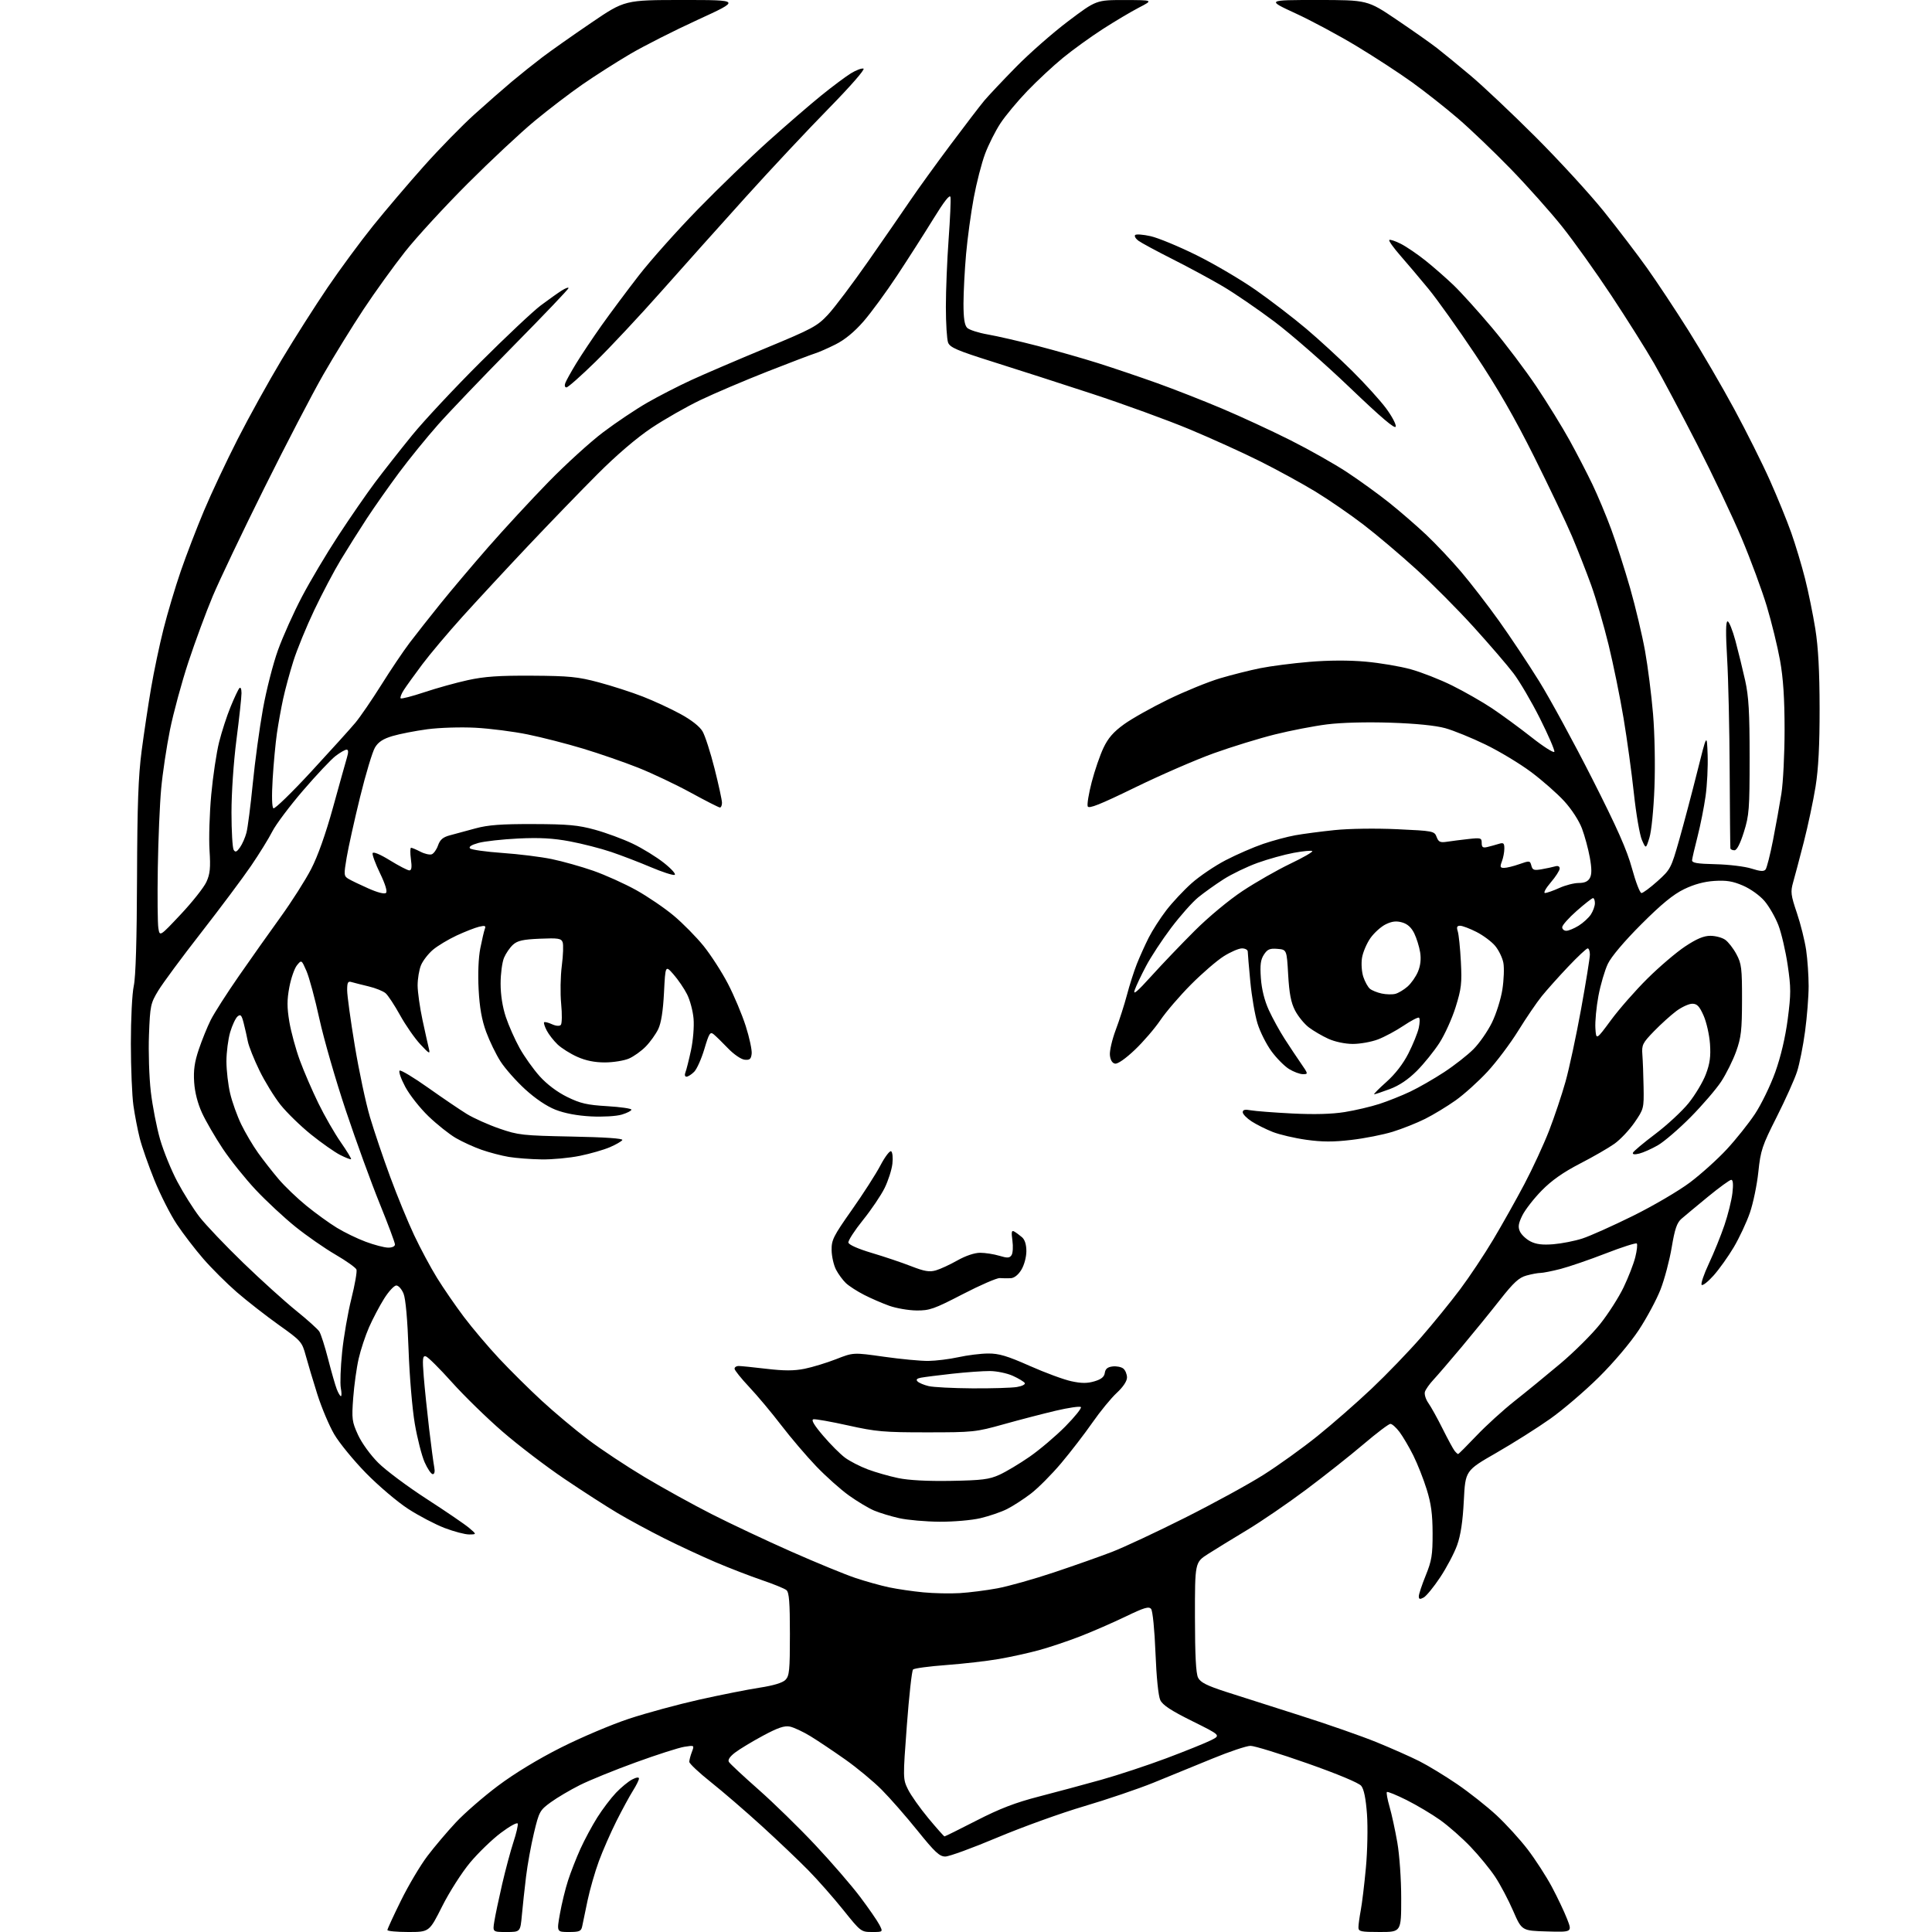 <?xml version="1.0" encoding="UTF-8" standalone="no"?>
<!-- Filename: c80103b67e083bce8970c265b99b3b61b151b99973e6d75abdf1965cbc0a6427.svg -->
<!-- Created with https://svgstud.io -->
<svg
  version="1.1"
  xmlns="http://www.w3.org/2000/svg"
  xmlns:xlink="http://www.w3.org/1999/xlink"
  xmlns:svg="http://www.w3.org/2000/svg"
  xmlns:rdf="http://www.w3.org/1999/02/22-rdf-syntax-ns#"
  xmlns:cc="http://creativecommons.org/ns#"
  xmlns:dc="http://purl.org/dc/elements/1.1/"
  viewBox="0 0 768 768"
  width="768"
  height="768"
  role="img"
  aria-labelledby="titleID descID"
>
  <title id="titleID">2d face with 5 lines but $ signs for the eyes, need to be simple and can be drawn</title>
  <desc id="descID">AI-generated SVG illustration: 2d face with 5 lines but $ signs for the eyes, need to be simple and can be drawn, created on https://svgstud.io</desc>

  <rect width="100%" height="100%" fill="white" />


  <path stroke="none" fill="black" fill-rule="evenodd" d="M162.32,768.00C157.74,768.00 154.00,767.65 154.00,767.22C154.00,766.80 156.43,761.51 159.41,755.47C162.38,749.44 167.12,741.46 169.94,737.75C172.76,734.04 177.84,728.04 181.24,724.41C184.63,720.78 192.15,714.24 197.95,709.89C204.53,704.95 213.94,699.24 223.00,694.68C230.97,690.66 243.12,685.51 250.00,683.24C256.88,680.96 269.48,677.54 278.00,675.63C286.52,673.73 297.30,671.59 301.95,670.88C307.39,670.05 311.05,668.95 312.20,667.80C313.79,666.21 314.00,664.05 314.00,649.62C314.00,636.92 313.69,632.99 312.62,632.10C311.86,631.47 307.47,629.68 302.87,628.12C298.27,626.55 290.00,623.36 284.50,621.02C279.00,618.67 269.77,614.38 264.00,611.49C258.23,608.59 249.90,604.09 245.50,601.48C241.10,598.87 231.57,592.74 224.33,587.84C217.08,582.95 206.05,574.54 199.83,569.15C193.60,563.77 184.50,554.89 179.61,549.43C174.72,543.97 170.06,539.34 169.25,539.16C168.00,538.86 167.88,540.09 168.44,547.16C168.81,551.74 169.78,561.12 170.59,568.00C171.41,574.88 172.32,581.74 172.62,583.25C172.95,584.95 172.73,586.00 172.02,586.00C171.40,586.00 169.95,583.88 168.80,581.28C167.65,578.69 165.90,571.82 164.90,566.03C163.89,560.18 162.78,547.05 162.41,536.50C161.99,524.60 161.25,516.29 160.42,514.25C159.70,512.46 158.40,511.00 157.54,511.00C156.68,511.00 154.49,513.36 152.68,516.25C150.87,519.14 148.19,524.23 146.72,527.56C145.26,530.89 143.39,536.51 142.58,540.06C141.76,543.60 140.79,550.60 140.41,555.62C139.78,564.08 139.92,565.14 142.32,570.39C143.79,573.60 147.25,578.39 150.36,581.49C153.36,584.49 162.05,590.97 169.66,595.89C177.27,600.81 184.85,605.98 186.50,607.39C189.50,609.94 189.50,609.94 186.52,609.97C184.88,609.99 180.49,608.83 176.76,607.41C173.03,605.98 166.49,602.56 162.24,599.80C157.98,597.04 150.45,590.64 145.50,585.59C140.55,580.53 134.85,573.57 132.84,570.12C130.82,566.66 127.80,559.49 126.12,554.17C124.44,548.85 122.38,541.96 121.54,538.86C120.05,533.39 119.72,533.01 110.75,526.63C105.66,523.00 98.19,517.16 94.13,513.65C90.08,510.13 84.09,504.16 80.81,500.38C77.53,496.60 72.79,490.42 70.28,486.65C67.76,482.88 63.77,475.00 61.39,469.15C59.02,463.29 56.39,455.80 55.56,452.50C54.72,449.20 53.59,443.35 53.04,439.50C52.49,435.65 52.03,424.57 52.02,414.89C52.01,405.02 52.52,394.90 53.18,391.89C53.95,388.36 54.39,373.58 54.47,349.00C54.57,319.96 54.98,308.57 56.30,298.50C57.24,291.35 58.93,280.10 60.06,273.50C61.18,266.90 63.41,256.32 65.01,250.00C66.60,243.68 69.69,233.32 71.87,227.00C74.05,220.68 78.20,209.88 81.10,203.00C83.99,196.12 90.02,183.30 94.51,174.50C98.99,165.70 106.85,151.53 111.96,143.00C117.07,134.47 125.31,121.53 130.26,114.24C135.21,106.95 143.34,95.93 148.32,89.74C153.30,83.56 162.39,72.88 168.53,66.00C174.66,59.12 183.69,49.89 188.59,45.47C193.49,41.05 200.20,35.18 203.50,32.41C206.80,29.64 212.24,25.30 215.59,22.75C218.94,20.21 227.68,14.05 235.01,9.07C248.35,0.00 248.35,0.00 271.42,-0.00C294.50,-0.00 294.50,-0.00 277.46,7.82C268.09,12.11 255.94,18.27 250.46,21.49C244.98,24.72 236.45,30.16 231.50,33.59C226.55,37.02 218.00,43.55 212.50,48.11C207.00,52.66 195.05,63.83 185.94,72.94C176.83,82.05 165.63,94.22 161.06,100.00C156.50,105.78 149.04,116.12 144.49,123.00C139.94,129.88 132.73,141.57 128.47,149.00C124.21,156.43 113.67,176.68 105.06,194.00C96.44,211.32 87.22,230.68 84.56,237.00C81.91,243.32 77.56,255.10 74.89,263.17C72.23,271.23 68.93,283.38 67.56,290.17C66.20,296.95 64.62,307.45 64.07,313.50C63.51,319.55 62.91,333.73 62.73,345.00C62.55,356.27 62.65,367.04 62.95,368.93C63.50,372.36 63.50,372.36 71.89,363.43C76.50,358.52 81.08,352.73 82.06,350.56C83.51,347.37 83.74,345.00 83.29,337.99C82.98,333.24 83.29,323.31 83.97,315.92C84.65,308.54 86.06,299.12 87.10,295.00C88.13,290.88 90.18,284.57 91.65,281.00C93.11,277.43 94.69,274.07 95.16,273.55C95.64,273.01 96.00,273.86 96.00,275.55C96.00,277.17 95.10,285.48 94.00,294.00C92.85,302.89 92.01,315.26 92.02,323.00C92.02,330.43 92.42,337.11 92.89,337.85C93.56,338.91 94.10,338.69 95.40,336.85C96.31,335.56 97.47,332.93 97.97,331.00C98.48,329.07 99.61,320.30 100.48,311.50C101.35,302.70 103.17,289.35 104.52,281.84C105.86,274.33 108.57,263.76 110.53,258.35C112.49,252.93 116.75,243.45 120.00,237.27C123.24,231.09 129.74,220.15 134.45,212.97C139.15,205.78 145.76,196.21 149.14,191.70C152.53,187.19 159.14,178.78 163.84,173.00C168.55,167.22 180.74,154.18 190.95,144.00C201.15,133.82 211.97,123.65 215.00,121.38C218.03,119.12 221.74,116.48 223.25,115.52C224.76,114.56 226.00,114.11 226.00,114.52C226.00,114.94 216.19,125.22 204.19,137.39C192.20,149.55 178.70,163.65 174.20,168.73C169.70,173.81 162.70,182.42 158.65,187.86C154.60,193.31 148.82,201.53 145.80,206.13C142.79,210.73 138.15,218.10 135.49,222.50C132.82,226.90 128.08,235.90 124.94,242.50C121.80,249.10 118.06,258.23 116.62,262.80C115.18,267.36 113.35,274.11 112.55,277.80C111.75,281.48 110.64,287.65 110.08,291.50C109.52,295.35 108.76,303.50 108.39,309.60C107.97,316.52 108.09,320.94 108.70,321.31C109.23,321.65 116.00,315.07 123.72,306.71C131.45,298.34 139.36,289.59 141.30,287.26C143.24,284.92 147.86,278.17 151.57,272.26C155.27,266.34 160.35,258.80 162.85,255.50C165.36,252.20 170.85,245.22 175.06,240.00C179.27,234.78 187.83,224.65 194.08,217.50C200.33,210.35 211.08,198.72 217.97,191.65C224.86,184.58 234.69,175.64 239.82,171.78C244.95,167.91 252.82,162.64 257.32,160.06C261.82,157.47 269.70,153.43 274.82,151.07C279.95,148.71 293.23,143.02 304.32,138.42C322.95,130.70 324.86,129.68 329.17,125.05C331.74,122.29 338.95,112.71 345.20,103.76C351.44,94.82 358.99,83.90 361.97,79.50C364.96,75.10 372.11,65.20 377.87,57.50C383.63,49.80 389.66,41.92 391.27,40.00C392.88,38.08 398.54,32.07 403.85,26.66C409.16,21.24 418.51,13.03 424.64,8.41C435.79,0.00 435.79,0.00 447.14,0.02C458.50,0.04 458.50,0.04 452.76,3.01C449.61,4.64 443.09,8.51 438.27,11.62C433.46,14.73 426.36,19.86 422.51,23.02C418.65,26.18 412.31,32.08 408.41,36.14C404.51,40.19 399.69,45.98 397.70,49.00C395.71,52.02 392.96,57.48 391.59,61.13C390.22,64.78 388.19,72.66 387.08,78.63C385.97,84.61 384.59,94.67 384.03,101.00C383.47,107.33 383.01,116.18 383.00,120.68C383.00,126.52 383.42,129.27 384.46,130.32C385.27,131.12 388.95,132.31 392.64,132.95C396.34,133.60 405.25,135.64 412.43,137.50C419.62,139.36 430.45,142.45 436.50,144.36C442.55,146.27 453.12,149.85 460.00,152.31C466.88,154.78 478.53,159.35 485.90,162.47C493.27,165.58 505.42,171.21 512.90,174.96C520.38,178.72 530.55,184.46 535.50,187.73C540.45,191.00 547.97,196.43 552.21,199.82C556.45,203.20 563.08,208.94 566.94,212.58C570.79,216.22 577.06,222.86 580.86,227.35C584.67,231.83 591.42,240.59 595.87,246.81C600.32,253.04 607.51,263.84 611.84,270.81C616.17,277.79 625.65,295.20 632.90,309.50C642.87,329.15 646.74,337.88 648.75,345.25C650.21,350.61 651.90,355.00 652.51,355.00C653.12,355.00 656.00,352.86 658.91,350.25C664.04,345.64 664.30,345.16 667.52,333.83C669.34,327.41 672.56,315.26 674.67,306.83C678.50,291.50 678.50,291.50 678.81,300.00C678.98,304.68 678.61,312.10 677.99,316.50C677.37,320.90 675.94,328.10 674.81,332.50C673.68,336.90 672.70,341.13 672.63,341.91C672.53,343.02 674.52,343.37 682.00,343.54C687.23,343.66 693.62,344.44 696.22,345.27C699.72,346.39 701.17,346.49 701.84,345.64C702.34,345.01 703.67,339.77 704.80,334.00C705.93,328.23 707.43,319.90 708.13,315.50C708.83,311.10 709.40,299.62 709.40,290.00C709.39,277.56 708.87,269.61 707.59,262.50C706.60,257.00 704.23,247.32 702.33,241.00C700.43,234.68 695.94,222.53 692.35,214.00C688.77,205.47 680.76,188.60 674.56,176.50C668.36,164.40 660.70,150.00 657.54,144.50C654.38,139.00 646.73,126.85 640.55,117.50C634.36,108.15 625.53,95.78 620.91,90.00C616.29,84.22 607.11,73.93 600.51,67.13C593.90,60.33 584.45,51.28 579.50,47.04C574.55,42.79 566.38,36.35 561.35,32.73C556.32,29.10 546.42,22.65 539.35,18.38C532.28,14.11 521.33,8.22 515.00,5.31C503.50,0.00 503.50,0.00 523.55,0.00C543.60,0.00 543.60,0.00 555.22,7.85C561.61,12.17 568.78,17.21 571.17,19.07C573.55,20.92 579.54,25.82 584.48,29.97C589.42,34.11 601.12,45.16 610.48,54.51C619.84,63.87 632.01,77.15 637.53,84.01C643.04,90.88 650.77,101.00 654.69,106.50C658.61,112.00 666.06,123.25 671.25,131.50C676.44,139.75 684.61,153.77 689.41,162.66C694.21,171.54 700.57,184.25 703.54,190.91C706.51,197.56 710.34,206.94 712.04,211.75C713.74,216.56 716.21,224.78 717.53,230.00C718.86,235.22 720.69,244.22 721.62,250.00C722.79,257.36 723.30,266.79 723.32,281.50C723.34,296.29 722.86,305.52 721.71,312.72C720.80,318.34 718.70,328.24 717.04,334.72C715.37,341.20 713.47,348.40 712.80,350.72C711.72,354.52 711.87,355.76 714.30,362.95C715.79,367.35 717.44,374.00 717.98,377.72C718.52,381.45 718.96,387.88 718.96,392.00C718.96,396.12 718.32,404.23 717.54,410.00C716.77,415.77 715.33,422.98 714.35,426.00C713.38,429.02 709.74,437.12 706.27,444.00C700.47,455.48 699.87,457.26 698.97,465.86C698.43,471.01 696.91,478.35 695.58,482.17C694.25,485.99 691.37,492.13 689.18,495.82C686.99,499.51 683.39,504.55 681.20,507.01C679.00,509.48 676.86,511.17 676.44,510.76C676.02,510.35 677.32,506.52 679.32,502.26C681.32,497.99 684.10,491.13 685.49,487.02C686.89,482.91 688.32,477.17 688.66,474.27C689.06,470.80 688.91,469.00 688.20,469.00C687.61,469.00 683.43,472.04 678.91,475.75C674.39,479.46 669.66,483.40 668.39,484.50C666.60,486.06 665.75,488.55 664.53,495.84C663.67,500.98 661.68,508.49 660.11,512.54C658.54,516.58 654.64,523.85 651.45,528.70C648.05,533.84 641.44,541.66 635.53,547.50C629.97,553.00 621.29,560.42 616.23,564.00C611.18,567.58 601.52,573.67 594.77,577.55C582.50,584.60 582.50,584.60 581.89,596.55C581.47,604.83 580.65,610.27 579.22,614.25C578.08,617.42 575.05,623.16 572.49,627.01C569.93,630.87 566.97,634.48 565.92,635.04C564.42,635.85 564.00,635.74 564.00,634.55C564.00,633.71 565.24,629.98 566.75,626.26C569.12,620.42 569.50,618.13 569.48,609.50C569.46,601.90 568.90,597.71 567.13,592.04C565.86,587.93 563.45,581.85 561.80,578.54C560.14,575.22 557.68,571.04 556.34,569.25C555.00,567.46 553.36,566.00 552.70,566.01C552.04,566.02 547.23,569.66 542.00,574.11C536.77,578.56 526.51,586.68 519.19,592.16C511.87,597.63 501.30,604.86 495.69,608.23C490.09,611.60 483.14,615.86 480.25,617.71C475.00,621.06 475.00,621.06 475.01,642.78C475.03,658.02 475.40,665.22 476.26,666.92C477.22,668.80 479.74,670.07 487.50,672.58C493.00,674.35 506.27,678.60 517.00,682.00C527.73,685.40 541.31,690.15 547.20,692.55C553.08,694.95 560.73,698.34 564.20,700.09C567.66,701.83 574.43,705.95 579.24,709.23C584.04,712.51 591.08,718.07 594.87,721.58C598.66,725.10 604.26,731.24 607.31,735.23C610.36,739.23 614.65,745.88 616.86,750.00C619.06,754.12 621.80,759.88 622.93,762.78C625.00,768.07 625.00,768.07 614.97,767.78C604.94,767.50 604.94,767.50 601.50,759.59C599.61,755.23 596.40,749.16 594.37,746.09C592.33,743.01 587.93,737.64 584.58,734.14C581.24,730.64 575.80,725.85 572.50,723.50C569.20,721.15 563.19,717.58 559.15,715.55C555.10,713.53 551.57,712.09 551.31,712.36C551.04,712.63 551.51,715.25 552.36,718.18C553.21,721.10 554.60,727.50 555.45,732.38C556.33,737.41 557.00,747.06 557.00,754.63C557.00,768.00 557.00,768.00 548.50,768.00C540.87,768.00 540.00,767.81 540.00,766.14C540.00,765.11 540.42,762.07 540.92,759.39C541.43,756.70 542.35,749.10 542.96,742.50C543.58,735.87 543.77,726.33 543.40,721.19C542.94,714.95 542.19,711.22 541.11,709.90C540.14,708.71 531.67,705.18 519.72,700.97C508.83,697.14 498.66,694.00 497.10,694.00C495.54,694.00 488.69,696.29 481.88,699.10C475.07,701.90 464.55,706.20 458.50,708.66C452.45,711.11 440.05,715.32 430.95,718.01C421.85,720.69 406.33,726.29 396.47,730.44C386.60,734.60 377.29,738.00 375.77,738.00C373.48,738.00 371.63,736.27 364.76,727.75C360.22,722.11 353.81,714.78 350.50,711.46C347.20,708.14 340.68,702.73 336.00,699.43C331.32,696.13 325.10,691.96 322.17,690.17C319.23,688.38 315.55,686.66 313.97,686.34C311.80,685.91 309.20,686.80 303.30,689.97C299.01,692.28 294.03,695.28 292.24,696.65C290.14,698.24 289.24,699.58 289.74,700.39C290.16,701.09 295.45,706.02 301.50,711.36C307.55,716.70 317.73,726.64 324.11,733.45C330.50,740.26 338.50,749.51 341.88,754.00C345.27,758.50 348.72,763.49 349.55,765.09C351.05,768.00 351.05,768.00 346.65,768.00C342.31,768.00 342.13,767.86 335.23,759.25C331.37,754.44 325.13,747.35 321.35,743.50C317.58,739.65 309.22,731.70 302.78,725.83C296.34,719.97 287.23,712.11 282.53,708.38C277.84,704.65 274.00,701.04 274.00,700.36C274.00,699.69 274.46,697.92 275.03,696.43C276.05,693.74 276.05,693.74 272.02,694.38C269.81,694.73 261.13,697.51 252.75,700.56C244.36,703.60 234.35,707.67 230.50,709.60C226.65,711.53 221.45,714.60 218.95,716.42C214.59,719.59 214.30,720.12 212.26,728.62C211.09,733.50 209.67,741.33 209.11,746.00C208.54,750.67 207.80,757.54 207.46,761.25C206.84,768.00 206.84,768.00 201.33,768.00C195.82,768.00 195.82,768.00 196.51,763.75C196.88,761.41 198.28,754.77 199.61,749.00C200.95,743.23 202.97,735.69 204.10,732.25C205.24,728.81 206.00,725.50 205.80,724.91C205.60,724.31 202.59,725.96 199.10,728.59C195.61,731.21 190.10,736.54 186.85,740.43C183.60,744.32 178.62,752.11 175.79,757.75C170.64,768.00 170.64,768.00 162.32,768.00zM226.13,768.00C221.29,768.00 221.29,768.00 222.58,760.75C223.29,756.76 224.74,750.79 225.82,747.49C226.89,744.18 229.11,738.52 230.74,734.91C232.38,731.30 235.40,725.68 237.46,722.42C239.52,719.16 242.85,714.78 244.85,712.67C246.86,710.56 249.74,708.19 251.25,707.39C252.91,706.52 254.00,706.36 254.00,706.99C254.00,707.57 252.92,709.75 251.60,711.84C250.29,713.92 247.33,719.36 245.04,723.92C242.75,728.48 239.61,735.65 238.06,739.85C236.51,744.06 234.49,751.10 233.56,755.50C232.64,759.90 231.68,764.51 231.43,765.75C231.02,767.71 230.34,768.00 226.13,768.00zM375.46,730.00C375.69,730.00 381.42,727.16 388.19,723.69C397.41,718.96 403.64,716.56 413.00,714.15C419.88,712.37 431.00,709.38 437.72,707.50C444.44,705.62 456.14,701.75 463.72,698.91C471.30,696.06 479.26,692.85 481.40,691.77C485.30,689.81 485.30,689.81 473.90,684.15C465.52,680.00 462.16,677.79 461.23,675.81C460.46,674.20 459.70,666.69 459.32,657.04C458.96,647.89 458.21,640.37 457.59,639.59C456.70,638.48 454.87,639.02 447.50,642.58C442.55,644.97 434.45,648.50 429.50,650.43C424.55,652.36 417.12,654.85 413.00,655.97C408.88,657.10 401.68,658.68 397.00,659.49C392.32,660.30 382.95,661.37 376.16,661.88C369.37,662.38 363.42,663.18 362.95,663.65C362.47,664.13 361.37,674.11 360.49,685.83C358.91,706.94 358.91,707.19 360.95,711.33C362.07,713.62 365.71,718.76 369.02,722.75C372.34,726.74 375.23,730.00 375.46,730.00zM381.50,633.29C385.35,633.06 392.10,632.20 396.50,631.38C400.90,630.56 411.02,627.71 419.00,625.04C426.98,622.37 437.32,618.72 442.00,616.92C446.68,615.12 459.73,609.02 471.00,603.36C482.27,597.70 496.33,590.02 502.23,586.28C508.13,582.55 517.81,575.60 523.73,570.83C529.65,566.07 539.34,557.59 545.26,551.99C551.18,546.39 560.00,537.24 564.86,531.66C569.73,526.07 576.74,517.45 580.44,512.50C584.15,507.55 590.08,498.64 593.62,492.69C597.16,486.75 602.72,476.85 605.97,470.69C609.22,464.54 613.63,455.00 615.77,449.50C617.90,444.00 620.84,435.23 622.31,430.00C623.78,424.77 626.56,411.82 628.49,401.20C630.42,390.59 632.00,380.80 632.00,379.45C632.00,378.10 631.61,377.00 631.13,377.00C630.65,377.00 627.16,380.27 623.38,384.26C619.59,388.25 614.87,393.54 612.87,396.01C610.87,398.48 606.68,404.64 603.54,409.71C600.41,414.78 594.89,422.11 591.29,426.01C587.68,429.91 581.97,435.05 578.61,437.43C575.25,439.81 569.80,443.12 566.50,444.77C563.20,446.42 557.41,448.72 553.63,449.89C549.85,451.06 542.47,452.52 537.22,453.13C530.03,453.98 525.61,453.97 519.25,453.08C514.61,452.43 508.62,451.03 505.93,449.97C503.24,448.91 499.46,447.02 497.53,445.77C495.60,444.52 494.02,442.89 494.01,442.14C494.00,441.14 494.88,440.93 497.25,441.37C499.04,441.69 506.43,442.26 513.69,442.63C522.48,443.07 529.43,442.88 534.55,442.06C538.77,441.38 544.98,439.92 548.36,438.82C551.74,437.72 557.23,435.53 560.56,433.95C563.90,432.37 569.97,428.88 574.06,426.20C578.15,423.52 583.41,419.40 585.74,417.05C588.07,414.71 591.37,409.96 593.06,406.52C594.76,403.07 596.63,397.14 597.22,393.32C597.81,389.51 597.99,384.74 597.61,382.72C597.23,380.71 595.75,377.67 594.33,375.98C592.91,374.29 589.56,371.80 586.90,370.45C584.24,369.10 581.32,368.00 580.42,368.00C579.16,368.00 578.94,368.54 579.49,370.25C579.88,371.49 580.44,376.89 580.72,382.25C581.17,390.82 580.92,393.02 578.65,400.30C577.23,404.86 574.31,411.30 572.18,414.60C570.04,417.90 566.00,422.91 563.19,425.72C559.79,429.11 556.21,431.53 552.50,432.91C549.43,434.06 546.63,435.00 546.26,435.00C545.90,435.00 548.08,432.79 551.10,430.10C554.63,426.95 557.77,422.89 559.87,418.75C561.67,415.21 563.51,410.67 563.97,408.65C564.42,406.64 564.46,404.79 564.06,404.54C563.67,404.29 560.91,405.73 557.93,407.73C554.96,409.73 550.38,412.19 547.75,413.19C545.13,414.18 540.62,414.99 537.74,414.98C534.66,414.97 530.66,414.12 528.03,412.93C525.57,411.81 522.08,409.77 520.27,408.39C518.46,407.01 516.01,404.00 514.81,401.69C513.19,398.56 512.50,394.98 512.07,387.50C511.50,377.50 511.50,377.50 507.81,377.19C504.76,376.94 503.82,377.34 502.43,379.47C501.11,381.49 500.84,383.55 501.22,388.87C501.54,393.29 502.65,397.75 504.39,401.55C505.87,404.77 508.69,409.90 510.66,412.95C512.62,416.00 515.56,420.41 517.18,422.75C520.05,426.90 520.07,427.00 517.93,427.00C516.72,427.00 514.24,426.08 512.41,424.95C510.59,423.82 507.44,420.65 505.43,417.90C503.41,415.15 500.92,410.21 499.90,406.92C498.87,403.63 497.58,396.11 497.02,390.22C496.46,384.32 496.00,378.94 496.00,378.25C496.00,377.56 494.96,377.00 493.70,377.00C492.43,377.00 489.17,378.41 486.45,380.13C483.73,381.85 477.86,386.91 473.42,391.38C468.98,395.85 463.52,402.20 461.29,405.50C459.06,408.80 454.49,414.12 451.12,417.32C447.42,420.84 444.30,423.01 443.25,422.81C442.12,422.60 441.39,421.39 441.20,419.42C441.04,417.74 442.08,413.25 443.51,409.43C444.95,405.62 446.96,399.35 447.98,395.50C448.99,391.65 450.76,386.13 451.90,383.23C453.05,380.33 455.18,375.61 456.63,372.73C458.09,369.85 461.24,364.95 463.63,361.84C466.02,358.73 470.54,353.90 473.67,351.11C476.80,348.32 482.90,344.19 487.23,341.94C491.56,339.69 498.27,336.77 502.15,335.45C506.02,334.13 511.74,332.60 514.85,332.04C517.96,331.48 525.00,330.55 530.50,329.98C536.27,329.38 546.77,329.23 555.33,329.62C569.78,330.29 570.19,330.37 571.08,332.70C571.84,334.72 572.50,335.02 575.24,334.60C577.03,334.32 580.86,333.84 583.75,333.52C588.64,332.97 589.00,333.08 589.00,335.08C589.00,336.80 589.45,337.13 591.25,336.70C592.49,336.40 594.51,335.85 595.75,335.46C597.68,334.87 598.00,335.13 598.00,337.32C598.00,338.72 597.56,341.02 597.02,342.43C596.20,344.62 596.33,345.00 597.90,345.00C598.92,345.00 601.65,344.33 603.97,343.51C608.03,342.08 608.21,342.10 608.74,344.10C609.20,345.88 609.79,346.08 612.89,345.53C614.88,345.18 617.29,344.66 618.25,344.38C619.32,344.06 620.00,344.40 620.00,345.25C620.00,346.02 618.39,348.52 616.42,350.82C614.44,353.13 613.44,354.99 614.17,354.98C614.90,354.97 617.46,354.07 619.86,352.98C622.26,351.89 625.73,351.00 627.57,351.00C629.91,351.00 631.26,350.39 632.01,348.99C632.78,347.55 632.77,345.24 631.97,340.83C631.36,337.45 629.96,332.29 628.86,329.35C627.69,326.23 624.76,321.71 621.81,318.48C619.03,315.44 613.10,310.23 608.63,306.89C604.16,303.55 596.00,298.63 590.50,295.97C585.00,293.30 577.80,290.37 574.50,289.46C570.67,288.40 562.80,287.61 552.72,287.28C543.20,286.97 533.21,287.23 527.52,287.95C522.34,288.60 513.01,290.40 506.80,291.95C500.58,293.50 489.65,296.86 482.50,299.43C475.35,302.00 461.27,308.12 451.21,313.03C437.29,319.82 432.79,321.61 432.38,320.54C432.08,319.76 432.79,315.42 433.97,310.89C435.14,306.37 437.24,300.26 438.62,297.34C440.49,293.38 442.60,290.96 446.82,287.91C449.94,285.65 457.90,281.19 464.50,277.98C471.10,274.78 480.32,271.02 485.00,269.63C489.68,268.25 496.88,266.43 501.00,265.61C505.12,264.78 513.90,263.65 520.50,263.10C528.13,262.46 536.25,262.42 542.80,263.01C548.47,263.51 556.57,264.88 560.80,266.05C565.04,267.22 572.43,270.12 577.22,272.49C582.02,274.87 589.14,278.93 593.04,281.52C596.93,284.12 604.03,289.32 608.81,293.08C613.59,296.85 617.67,299.44 617.88,298.84C618.08,298.23 615.51,292.29 612.17,285.62C608.82,278.95 604.08,270.87 601.63,267.65C599.19,264.43 592.08,256.17 585.84,249.29C579.61,242.41 569.33,232.07 563.00,226.31C556.67,220.55 547.22,212.55 541.98,208.54C536.74,204.52 528.19,198.64 522.98,195.46C517.77,192.29 507.88,186.87 501.00,183.42C494.12,179.98 481.37,174.19 472.67,170.57C463.96,166.95 446.63,160.64 434.17,156.55C421.70,152.46 403.91,146.73 394.63,143.81C380.45,139.34 377.63,138.13 376.88,136.18C376.40,134.91 376.00,128.51 376.00,121.96C376.00,115.40 376.49,103.32 377.09,95.11C377.69,86.89 378.02,79.35 377.83,78.35C377.59,77.13 375.32,80.02 371.02,87.01C367.47,92.78 361.00,102.90 356.64,109.50C352.28,116.10 346.25,124.34 343.23,127.80C339.62,131.94 335.82,135.07 332.12,136.92C329.03,138.47 325.38,140.07 324.00,140.48C322.62,140.90 314.07,144.15 305.00,147.71C295.93,151.28 283.97,156.37 278.44,159.02C272.90,161.67 264.13,166.68 258.94,170.14C253.02,174.11 245.06,180.91 237.51,188.48C230.90,195.09 218.49,207.93 209.92,217.00C201.35,226.07 189.63,238.73 183.86,245.11C178.10,251.50 170.89,260.05 167.85,264.11C164.81,268.18 161.51,272.75 160.53,274.28C159.54,275.81 158.97,277.30 159.27,277.60C159.56,277.89 163.78,276.80 168.65,275.18C173.52,273.55 181.32,271.38 186.00,270.36C192.58,268.92 198.34,268.52 211.50,268.60C226.32,268.69 229.72,269.03 238.00,271.24C243.22,272.63 251.10,275.17 255.50,276.89C259.90,278.60 266.64,281.72 270.48,283.82C274.85,286.20 278.14,288.79 279.28,290.74C280.28,292.46 282.43,299.11 284.05,305.54C285.67,311.96 287.00,318.07 287.00,319.11C287.00,320.15 286.64,321.00 286.19,321.00C285.75,321.00 280.53,318.35 274.60,315.10C268.67,311.86 259.24,307.39 253.66,305.17C248.07,302.95 238.22,299.54 231.76,297.59C225.31,295.64 215.41,293.10 209.76,291.95C204.12,290.79 194.78,289.60 189.00,289.29C183.16,288.98 174.66,289.25 169.85,289.89C165.10,290.53 158.89,291.74 156.05,292.58C152.30,293.69 150.41,294.92 149.07,297.13C148.06,298.79 145.39,307.66 143.14,316.83C140.89,326.00 138.49,336.80 137.81,340.84C136.64,347.74 136.68,348.25 138.49,349.34C139.54,349.98 143.13,351.71 146.46,353.18C150.18,354.83 152.86,355.50 153.45,354.93C154.04,354.36 153.14,351.43 151.07,347.14C149.24,343.36 147.91,339.76 148.12,339.14C148.35,338.45 151.09,339.59 155.00,342.00C158.57,344.20 162.05,346.00 162.73,346.00C163.61,346.00 163.79,344.73 163.34,341.50C163.01,339.02 163.04,337.00 163.41,337.00C163.79,337.00 165.47,337.71 167.14,338.57C168.81,339.44 170.84,339.89 171.64,339.59C172.44,339.28 173.57,337.68 174.14,336.03C174.93,333.77 176.09,332.78 178.84,332.05C180.85,331.51 185.43,330.28 189.00,329.30C194.04,327.93 199.22,327.54 212.00,327.58C225.81,327.62 229.80,327.99 236.50,329.83C240.90,331.04 247.65,333.53 251.50,335.37C255.35,337.20 260.95,340.65 263.95,343.03C266.98,345.44 268.85,347.55 268.16,347.78C267.47,348.01 263.22,346.63 258.70,344.71C254.19,342.79 247.12,340.08 243.00,338.68C238.88,337.28 231.45,335.38 226.50,334.45C219.81,333.20 214.54,332.91 206.00,333.32C199.68,333.63 192.56,334.42 190.19,335.08C187.37,335.86 186.22,336.62 186.85,337.25C187.39,337.79 193.16,338.60 199.67,339.06C206.18,339.51 215.03,340.61 219.33,341.50C223.64,342.39 231.07,344.48 235.83,346.14C240.60,347.81 248.27,351.27 252.89,353.83C257.50,356.40 264.24,360.99 267.86,364.03C271.48,367.07 276.80,372.47 279.68,376.03C282.55,379.59 286.90,386.32 289.34,391.00C291.78,395.68 294.97,403.27 296.44,407.87C297.91,412.48 298.97,417.43 298.80,418.87C298.56,421.01 298.03,421.45 296.00,421.25C294.59,421.10 291.71,419.13 289.42,416.75C287.17,414.41 284.62,411.91 283.73,411.18C282.31,410.01 281.89,410.66 280.00,416.99C278.83,420.91 277.01,424.99 275.94,426.06C274.87,427.13 273.50,428.00 272.89,428.00C272.24,428.00 272.07,427.28 272.48,426.25C272.86,425.29 273.85,421.35 274.68,417.50C275.52,413.57 275.97,408.06 275.70,404.93C275.44,401.86 274.27,397.49 273.10,395.21C271.94,392.92 269.53,389.39 267.74,387.35C264.50,383.65 264.50,383.65 263.95,394.58C263.57,401.95 262.82,406.67 261.65,409.11C260.69,411.09 258.47,414.20 256.70,416.01C254.94,417.81 251.93,419.97 250.00,420.80C248.07,421.63 243.80,422.32 240.50,422.33C236.43,422.34 232.89,421.63 229.50,420.12C226.75,418.90 223.22,416.68 221.66,415.20C220.10,413.71 218.15,411.22 217.34,409.66C216.52,408.09 216.05,406.61 216.30,406.37C216.54,406.13 217.94,406.47 219.40,407.14C221.01,407.87 222.40,407.98 222.93,407.42C223.41,406.92 223.47,403.12 223.07,399.00C222.67,394.88 222.79,388.07 223.33,383.89C223.87,379.70 224.02,375.49 223.65,374.53C223.08,373.03 221.84,372.84 214.60,373.15C207.95,373.43 205.74,373.92 203.97,375.50C202.73,376.60 201.11,378.95 200.36,380.72C199.61,382.49 199.00,387.11 199.00,391.00C199.00,395.49 199.76,400.33 201.08,404.28C202.22,407.70 204.68,413.25 206.55,416.61C208.41,419.97 212.01,425.02 214.53,427.83C217.40,431.02 221.50,434.11 225.43,436.04C230.70,438.63 233.32,439.24 241.37,439.72C246.67,440.04 251.00,440.66 251.00,441.11C251.00,441.55 249.27,442.44 247.16,443.07C244.98,443.72 239.71,444.03 234.91,443.79C229.50,443.51 224.49,442.57 220.86,441.15C217.31,439.76 212.82,436.73 208.73,432.99C205.15,429.71 200.76,424.74 198.97,421.95C197.17,419.15 194.60,413.85 193.25,410.18C191.51,405.42 190.65,400.57 190.26,393.30C189.93,387.09 190.19,380.71 190.93,376.95C191.60,373.57 192.41,370.10 192.73,369.25C193.22,367.98 192.80,367.83 190.41,368.40C188.81,368.79 184.80,370.36 181.50,371.89C178.20,373.43 173.98,375.97 172.11,377.54C170.25,379.12 168.11,381.88 167.36,383.67C166.61,385.47 166.01,389.09 166.01,391.72C166.02,394.35 166.90,400.55 167.96,405.50C169.03,410.45 170.18,415.62 170.52,417.00C171.05,419.14 170.56,418.87 167.07,415.12C164.83,412.71 161.21,407.50 159.03,403.55C156.85,399.60 154.26,395.67 153.28,394.82C152.30,393.98 149.25,392.75 146.50,392.10C143.75,391.44 140.71,390.67 139.75,390.39C138.30,389.95 138.00,390.51 138.00,393.63C138.00,395.70 139.36,405.61 141.03,415.65C142.69,425.69 145.41,438.48 147.07,444.07C148.73,449.66 152.35,460.36 155.12,467.86C157.88,475.36 162.16,485.77 164.63,491.00C167.09,496.23 171.19,503.88 173.74,508.00C176.29,512.12 181.09,519.10 184.41,523.50C187.73,527.90 194.01,535.33 198.38,540.00C202.75,544.67 210.41,552.27 215.41,556.87C220.41,561.48 228.68,568.41 233.79,572.27C238.89,576.14 249.02,582.85 256.29,587.19C263.55,591.53 275.57,598.17 283.00,601.94C290.43,605.72 304.60,612.39 314.50,616.77C324.40,621.15 335.88,625.87 340.00,627.25C344.12,628.63 350.20,630.32 353.50,631.01C356.80,631.70 362.88,632.59 367.00,632.98C371.12,633.38 377.65,633.52 381.50,633.29zM373.50,604.91C368.00,604.87 360.80,604.24 357.50,603.51C354.20,602.77 349.70,601.41 347.50,600.48C345.30,599.55 340.80,596.86 337.50,594.50C334.20,592.15 328.33,586.91 324.45,582.86C320.57,578.81 314.30,571.45 310.51,566.50C306.72,561.55 301.01,554.73 297.81,551.34C294.62,547.95 292.00,544.68 292.00,544.09C292.00,543.49 292.71,543.00 293.58,543.00C294.45,543.00 299.44,543.50 304.66,544.12C311.72,544.95 315.63,544.95 319.83,544.11C322.95,543.48 328.59,541.76 332.36,540.29C339.22,537.60 339.22,537.60 351.36,539.32C358.04,540.27 365.98,541.02 369.00,540.99C372.02,540.95 377.43,540.29 381.00,539.50C384.57,538.71 389.89,538.05 392.82,538.04C397.07,538.01 400.37,538.99 409.32,542.96C415.47,545.69 422.93,548.44 425.90,549.07C429.94,549.94 432.24,549.94 435.08,549.09C437.80,548.28 438.96,547.33 439.18,545.73C439.41,544.13 440.29,543.41 442.31,543.18C443.86,543.00 445.77,543.39 446.56,544.05C447.35,544.71 448.00,546.30 448.00,547.58C448.00,549.03 446.45,551.35 443.92,553.70C441.67,555.78 437.33,561.08 434.26,565.49C431.20,569.89 425.60,577.16 421.83,581.64C418.06,586.12 412.62,591.58 409.74,593.78C406.86,595.97 402.60,598.73 400.28,599.89C397.96,601.06 393.24,602.67 389.78,603.49C386.28,604.32 379.08,604.94 373.50,604.91zM378.00,588.67C390.37,588.45 393.20,588.10 397.26,586.26C399.89,585.07 405.29,581.84 409.26,579.09C413.24,576.33 419.63,570.92 423.45,567.07C427.26,563.21 430.06,559.73 429.66,559.33C429.26,558.93 424.79,559.58 419.72,560.77C414.65,561.97 405.32,564.39 399.00,566.16C387.90,569.27 386.85,569.38 368.50,569.38C351.42,569.39 348.25,569.11 337.16,566.64C330.37,565.13 324.16,564.03 323.36,564.19C322.36,564.40 323.56,566.45 327.20,570.72C330.12,574.15 334.05,578.09 335.95,579.48C337.84,580.87 341.89,582.95 344.95,584.10C348.00,585.25 353.43,586.80 357.00,587.55C361.19,588.43 368.66,588.83 378.00,588.67zM579.63,578.00C579.83,578.00 583.12,574.72 586.93,570.71C590.74,566.70 597.54,560.52 602.04,556.96C606.54,553.41 614.73,546.72 620.23,542.09C625.73,537.46 632.87,530.36 636.10,526.29C639.33,522.23 643.52,515.67 645.42,511.70C647.32,507.74 649.41,502.35 650.06,499.71C650.72,497.08 650.98,494.65 650.65,494.31C650.31,493.98 644.74,495.75 638.27,498.27C631.80,500.78 623.74,503.54 620.36,504.42C616.98,505.29 613.38,506.00 612.36,506.01C611.34,506.01 608.82,506.48 606.77,507.05C603.80,507.87 601.68,509.82 596.27,516.70C592.55,521.44 585.70,529.86 581.05,535.41C576.39,540.96 571.33,546.85 569.79,548.50C568.25,550.15 566.74,552.29 566.43,553.25C566.12,554.21 566.74,556.24 567.81,557.75C568.88,559.26 571.43,563.88 573.49,568.00C575.55,572.12 577.68,576.06 578.24,576.75C578.79,577.44 579.42,578.00 579.63,578.00zM135.52,555.00C135.83,555.00 135.82,553.54 135.48,551.75C135.15,549.96 135.38,543.55 136.00,537.50C136.61,531.45 138.27,521.90 139.67,516.28C141.08,510.65 141.99,505.43 141.70,504.66C141.41,503.90 137.64,501.22 133.33,498.71C129.03,496.21 121.86,491.22 117.40,487.63C112.95,484.04 105.87,477.46 101.68,473.00C97.49,468.54 91.58,461.17 88.55,456.62C85.53,452.08 81.82,445.69 80.32,442.43C78.58,438.65 77.44,434.22 77.18,430.20C76.87,425.49 77.32,422.23 79.01,417.20C80.25,413.52 82.38,408.25 83.75,405.50C85.13,402.75 90.16,394.88 94.94,388.00C99.71,381.12 107.20,370.54 111.58,364.48C115.95,358.42 121.40,349.87 123.67,345.48C126.32,340.38 129.45,331.55 132.37,321.00C134.87,311.93 137.36,303.04 137.89,301.25C138.57,298.98 138.53,298.00 137.77,298.00C137.18,298.00 135.21,299.13 133.41,300.50C131.60,301.88 125.77,308.07 120.46,314.25C115.14,320.44 109.65,327.75 108.26,330.50C106.87,333.25 103.05,339.43 99.77,344.23C96.49,349.04 87.58,360.95 79.98,370.71C72.37,380.46 64.70,390.84 62.92,393.78C59.85,398.85 59.67,399.72 59.22,411.37C58.96,418.10 59.29,428.27 59.95,433.95C60.61,439.63 62.27,448.16 63.63,452.89C65.00,457.63 68.09,465.21 70.50,469.74C72.90,474.28 76.87,480.58 79.31,483.74C81.76,486.91 89.58,495.12 96.69,502.00C103.81,508.88 113.26,517.42 117.70,521.00C122.14,524.58 126.30,528.32 126.94,529.31C127.57,530.31 129.16,535.26 130.45,540.31C131.75,545.37 133.29,550.74 133.88,552.25C134.47,553.76 135.21,555.00 135.52,555.00zM386.50,551.89C394.20,551.94 402.18,551.70 404.23,551.36C406.28,551.02 407.69,550.31 407.36,549.77C407.02,549.23 404.90,547.95 402.63,546.92C400.36,545.89 396.25,545.03 393.50,545.01C390.75,544.99 384.00,545.48 378.50,546.08C373.00,546.69 367.42,547.40 366.11,547.65C364.43,547.97 364.03,548.43 364.76,549.16C365.34,549.74 367.32,550.57 369.16,551.00C371.00,551.44 378.80,551.84 386.50,551.89zM364.28,520.93C361.10,520.89 356.25,520.05 353.50,519.07C350.75,518.09 346.25,516.14 343.50,514.73C340.75,513.33 337.49,511.22 336.26,510.06C335.03,508.89 333.26,506.49 332.34,504.72C331.42,502.95 330.62,499.47 330.58,496.99C330.51,492.91 331.27,491.40 338.60,480.99C343.06,474.67 348.18,466.70 349.98,463.27C351.78,459.84 353.70,457.32 354.24,457.65C354.79,457.99 355.01,460.22 354.74,462.62C354.47,465.01 353.08,469.34 351.66,472.24C350.24,475.13 346.36,480.88 343.04,485.00C339.72,489.12 337.12,493.15 337.25,493.94C337.41,494.81 341.04,496.42 346.50,498.05C351.45,499.52 358.50,501.89 362.16,503.32C367.47,505.39 369.46,505.73 372.00,505.00C373.75,504.50 377.61,502.72 380.58,501.04C383.86,499.19 387.40,498.00 389.62,498.00C391.63,498.00 395.04,498.53 397.21,499.18C400.47,500.16 401.32,500.12 402.11,498.93C402.63,498.14 402.78,495.54 402.45,493.14C401.97,489.69 402.12,488.94 403.17,489.55C403.90,489.96 405.29,490.98 406.25,491.81C407.39,492.78 408.00,494.74 408.00,497.40C407.99,499.72 407.13,502.91 406.01,504.75C404.78,506.78 403.18,508.04 401.76,508.11C400.52,508.17 398.57,508.15 397.43,508.06C396.29,507.98 389.66,510.85 382.71,514.45C371.26,520.38 369.51,520.99 364.28,520.93zM154.25,495.95C155.87,495.98 157.00,495.46 157.00,494.69C157.00,493.97 154.27,486.66 150.93,478.44C147.59,470.22 141.54,453.60 137.49,441.50C133.44,429.40 128.70,412.98 126.96,405.00C125.22,397.02 122.91,388.48 121.83,386.00C119.86,381.50 119.86,381.50 118.05,383.71C117.06,384.93 115.69,388.84 115.02,392.40C114.06,397.50 114.06,400.42 115.02,406.19C115.70,410.21 117.57,417.10 119.19,421.50C120.80,425.90 124.13,433.59 126.57,438.58C129.01,443.58 133.01,450.54 135.46,454.05C137.90,457.56 139.74,460.59 139.55,460.79C139.35,460.98 137.39,460.22 135.19,459.10C132.99,457.97 127.79,454.32 123.64,450.98C119.49,447.64 114.05,442.34 111.54,439.21C109.04,436.07 105.25,429.90 103.11,425.50C100.97,421.10 98.90,415.93 98.52,414.00C98.15,412.07 97.40,408.78 96.86,406.68C96.05,403.51 95.64,403.06 94.44,404.05C93.65,404.70 92.33,407.52 91.50,410.30C90.68,413.09 90.01,418.32 90.01,421.93C90.02,425.54 90.68,431.28 91.49,434.67C92.29,438.07 94.27,443.60 95.90,446.96C97.53,450.32 100.54,455.42 102.59,458.28C104.64,461.15 108.31,465.84 110.74,468.70C113.17,471.57 118.16,476.35 121.83,479.33C125.50,482.32 130.93,486.25 133.91,488.06C136.88,489.88 142.06,492.39 145.41,493.63C148.76,494.88 152.74,495.92 154.25,495.95zM617.50,494.60C620.80,494.33 625.98,493.31 629.00,492.33C632.02,491.36 641.08,487.30 649.12,483.33C657.17,479.35 667.37,473.37 671.79,470.04C676.22,466.70 682.81,460.77 686.43,456.85C690.06,452.93 695.10,446.62 697.62,442.82C700.14,439.02 703.77,431.55 705.69,426.21C707.91,419.99 709.69,412.42 710.65,405.14C711.96,395.07 711.96,392.63 710.63,383.64C709.81,378.06 708.15,370.93 706.94,367.78C705.73,364.64 703.25,360.31 701.42,358.17C699.52,355.95 695.84,353.32 692.86,352.04C688.81,350.29 686.27,349.88 681.52,350.18C677.44,350.44 673.42,351.53 669.45,353.46C665.14,355.55 660.46,359.39 652.43,367.42C645.66,374.19 640.50,380.30 639.15,383.13C637.93,385.68 636.25,391.40 635.41,395.84C634.57,400.29 634.03,406.08 634.19,408.71C634.50,413.50 634.50,413.50 640.40,405.50C643.64,401.10 650.17,393.66 654.90,388.98C659.63,384.29 666.36,378.55 669.86,376.23C674.44,373.19 677.26,372.00 679.89,372.00C681.91,372.00 684.56,372.70 685.79,373.57C687.02,374.43 689.03,377.01 690.26,379.32C692.28,383.08 692.50,384.89 692.48,397.50C692.46,409.54 692.13,412.40 690.15,417.95C688.88,421.49 686.20,426.89 684.19,429.95C682.18,433.00 676.70,439.37 672.02,444.10C667.33,448.83 661.48,453.86 659.00,455.28C656.52,456.70 653.20,458.18 651.62,458.57C649.75,459.03 648.87,458.91 649.12,458.23C649.33,457.65 653.33,454.30 658.00,450.78C662.67,447.26 668.64,441.73 671.26,438.49C673.87,435.24 676.95,430.09 678.10,427.04C679.71,422.79 680.09,419.98 679.75,414.98C679.50,411.40 678.36,406.34 677.21,403.73C675.55,399.98 674.61,399.00 672.71,399.00C671.38,399.00 668.55,400.30 666.40,401.88C664.26,403.47 660.26,407.08 657.52,409.90C652.93,414.63 652.57,415.36 652.87,419.27C653.05,421.59 653.27,427.38 653.35,432.13C653.50,440.58 653.42,440.88 649.74,446.22C647.67,449.22 644.07,453.03 641.74,454.68C639.41,456.34 633.23,459.90 628.00,462.59C621.39,466.01 616.78,469.25 612.85,473.26C609.74,476.43 606.29,480.87 605.17,483.12C603.57,486.36 603.37,487.71 604.20,489.55C604.79,490.83 606.67,492.60 608.38,493.48C610.63,494.64 613.17,494.95 617.50,494.60zM215.29,460.88C211.01,460.82 205.14,460.37 202.25,459.89C199.36,459.41 194.48,458.13 191.41,457.05C188.35,455.98 183.73,453.87 181.17,452.37C178.60,450.87 173.74,447.01 170.36,443.77C166.99,440.54 162.81,435.25 161.09,432.02C159.37,428.79 158.37,425.89 158.87,425.58C159.37,425.27 164.47,428.34 170.20,432.40C175.93,436.46 182.85,441.15 185.56,442.82C188.28,444.49 194.10,447.10 198.50,448.62C206.02,451.23 207.73,451.41 227.25,451.80C240.47,452.05 247.77,452.56 247.39,453.18C247.05,453.72 244.81,455.01 242.41,456.04C240.01,457.07 234.68,458.61 230.56,459.45C226.45,460.30 219.58,460.95 215.29,460.88zM457.69,388.00C461.91,383.32 469.68,375.21 474.94,369.96C480.41,364.50 488.57,357.73 494.00,354.14C499.23,350.68 507.71,345.84 512.86,343.37C518.01,340.91 521.97,338.63 521.66,338.32C521.34,338.01 518.03,338.32 514.29,339.01C510.56,339.70 504.08,341.50 499.89,343.01C495.71,344.52 489.63,347.45 486.39,349.52C483.15,351.59 478.61,354.84 476.29,356.73C473.97,358.63 469.14,364.07 465.54,368.84C461.95,373.60 457.45,380.45 455.56,384.05C453.66,387.64 451.63,391.92 451.06,393.55C450.28,395.74 451.97,394.32 457.69,388.00zM554.68,395.07C555.88,394.76 558.05,393.46 559.50,392.19C560.96,390.92 562.83,388.25 563.66,386.26C564.66,383.87 564.96,381.27 564.53,378.57C564.17,376.33 563.12,372.94 562.19,371.03C561.05,368.69 559.49,367.28 557.38,366.68C555.08,366.02 553.37,366.21 550.88,367.41C549.02,368.31 546.28,370.77 544.78,372.88C543.29,375.00 541.78,378.54 541.42,380.76C541.06,383.02 541.29,386.34 541.94,388.32C542.58,390.25 543.76,392.38 544.56,393.05C545.36,393.71 547.47,394.57 549.26,394.95C551.04,395.33 553.48,395.38 554.68,395.07zM622.63,370.00C623.53,370.00 625.73,369.09 627.53,367.98C629.32,366.87 631.51,364.86 632.40,363.52C633.28,362.17 634.00,360.15 634.00,359.04C634.00,357.92 633.66,357.01 633.25,357.01C632.84,357.02 629.91,359.31 626.75,362.10C623.59,364.88 621.00,367.80 621.00,368.58C621.00,369.36 621.73,370.00 622.63,370.00zM689.47,338.00C688.66,338.00 687.94,337.66 687.86,337.25C687.78,336.84 687.65,323.00 687.57,306.50C687.50,290.00 687.04,269.86 686.56,261.75C685.96,251.60 686.02,247.00 686.74,247.00C687.31,247.00 688.72,250.49 689.87,254.75C691.01,259.01 692.75,266.10 693.73,270.50C695.14,276.85 695.50,283.13 695.50,301.00C695.50,321.63 695.31,324.10 693.22,330.75C691.75,335.43 690.42,338.00 689.47,338.00zM655.67,333.00C654.27,337.50 654.27,337.50 652.69,333.91C651.82,331.94 650.38,323.61 649.50,315.41C648.62,307.21 646.77,293.75 645.39,285.50C644.02,277.25 641.34,264.13 639.44,256.34C637.54,248.55 634.41,237.84 632.49,232.53C630.57,227.22 627.15,218.52 624.90,213.19C622.64,207.86 615.85,193.60 609.81,181.50C602.02,165.90 595.24,154.12 586.49,141.00C579.70,130.82 571.31,119.04 567.83,114.81C564.35,110.58 559.30,104.61 556.61,101.54C553.92,98.47 551.96,95.71 552.26,95.41C552.56,95.11 554.63,95.79 556.87,96.93C559.10,98.07 563.53,101.09 566.71,103.63C569.90,106.18 574.90,110.57 577.84,113.38C580.78,116.20 587.62,123.77 593.05,130.21C598.47,136.65 606.46,147.23 610.79,153.71C615.13,160.20 621.04,169.78 623.92,175.00C626.80,180.22 630.88,188.10 632.99,192.50C635.10,196.90 638.47,204.94 640.47,210.36C642.48,215.79 645.87,226.36 648.02,233.86C650.16,241.36 652.82,252.59 653.94,258.81C655.05,265.02 656.48,276.27 657.11,283.81C657.77,291.61 658.01,304.16 657.67,313.00C657.34,321.79 656.47,330.45 655.67,333.00zM554.83,169.57C554.60,170.73 549.10,166.06 536.50,154.00C526.60,144.52 513.10,132.72 506.50,127.78C499.90,122.83 490.74,116.56 486.13,113.84C481.53,111.12 472.53,106.26 466.13,103.03C459.74,99.81 453.60,96.49 452.50,95.67C451.40,94.84 450.84,93.83 451.25,93.42C451.65,93.01 454.43,93.22 457.41,93.89C460.39,94.56 468.60,97.96 475.66,101.45C482.72,104.95 493.35,111.20 499.28,115.36C505.21,119.52 514.21,126.42 519.28,130.71C524.34,134.99 532.57,142.55 537.56,147.50C542.55,152.45 548.55,159.07 550.90,162.20C553.24,165.34 555.02,168.65 554.83,169.57zM225.18,154.00C224.53,154.00 224.34,153.26 224.72,152.25C225.08,151.29 227.03,147.77 229.06,144.44C231.09,141.11 235.60,134.36 239.08,129.44C242.57,124.52 249.26,115.55 253.95,109.50C258.64,103.45 269.23,91.58 277.49,83.12C285.75,74.65 298.35,62.48 305.50,56.06C312.65,49.65 322.10,41.49 326.50,37.93C330.90,34.37 336.19,30.42 338.25,29.15C340.32,27.88 342.57,27.04 343.25,27.28C343.97,27.54 338.04,34.32 329.42,43.12C321.12,51.58 306.27,67.43 296.42,78.35C286.56,89.27 271.47,106.15 262.87,115.85C254.27,125.56 242.53,138.11 236.76,143.75C231.00,149.39 225.79,154.00 225.18,154.00z" />

</svg>
